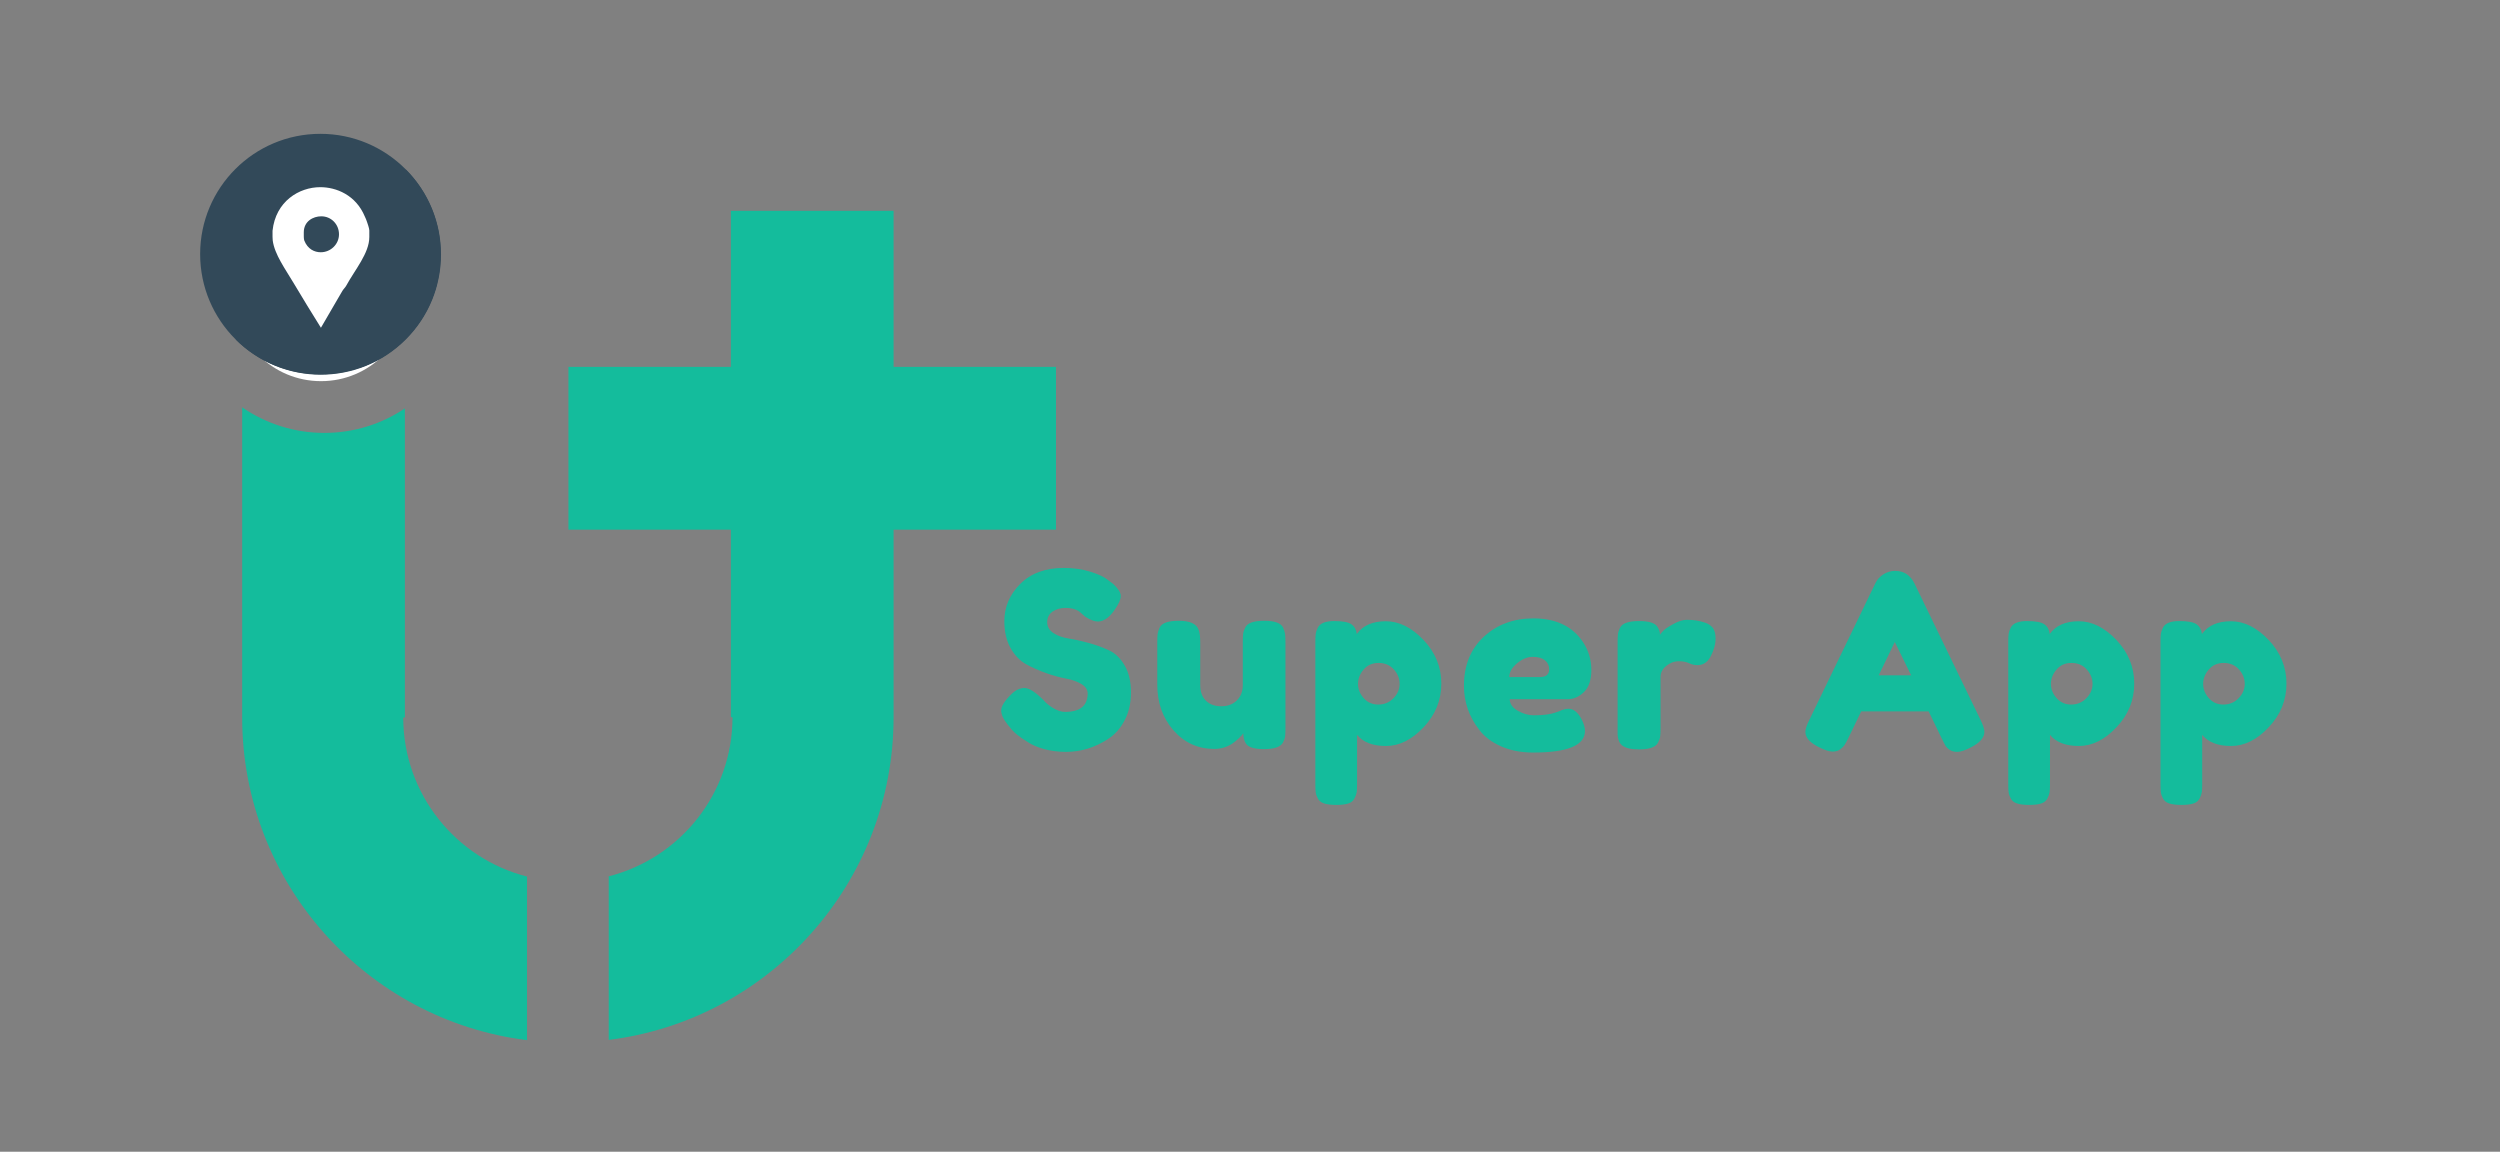 <svg xmlns="http://www.w3.org/2000/svg" xmlns:xlink="http://www.w3.org/1999/xlink" width="547" zoomAndPan="magnify" viewBox="0 0 410.25 189" height="252" preserveAspectRatio="xMidYMid meet" version="1.0"><rect x="0" y="0" width="410.25" height="189" fill="#808080" stroke="none"/><defs><g/><clipPath id="2309cb92de"><path d="M 39.223 33.098 L 67 33.098 L 67 61 L 39.223 61 Z M 39.223 33.098 " clip-rule="nonzero"/></clipPath><clipPath id="a042df2535"><path d="M 66.418 47.074 C 66.418 54.383 60.5 60.301 53.199 60.301 C 45.898 60.301 39.977 54.383 39.977 47.074 C 39.977 39.773 45.898 33.855 53.199 33.855 C 60.5 33.855 66.418 39.773 66.418 47.074 " clip-rule="nonzero"/></clipPath><clipPath id="774a396509"><path d="M 39 66.363 L 87 66.363 L 87 171 L 39 171 Z M 39 66.363 " clip-rule="nonzero"/></clipPath><clipPath id="4fcb8a6c08"><path d="M 66.172 117.742 L 66.441 117.742 L 66.441 67.02 C 62.66 69.559 58.113 71.039 53.223 71.039 C 48.223 71.039 43.578 69.488 39.742 66.844 L 39.742 117.742 C 39.742 144.922 60.172 167.426 86.484 170.691 L 86.484 143.844 C 74.824 140.887 66.172 130.309 66.172 117.742 " clip-rule="nonzero"/></clipPath><clipPath id="eead40cb2e"><path d="M 93 34 L 174 34 L 174 171 L 93 171 Z M 93 34 " clip-rule="nonzero"/></clipPath><clipPath id="6ca88c8302"><path d="M 146.637 60.207 L 146.637 34.594 L 119.934 34.594 L 119.934 60.207 L 93.281 60.207 L 93.281 86.914 L 119.934 86.914 L 119.934 117.703 L 120.203 117.703 C 120.203 130.266 111.551 140.848 99.891 143.805 L 99.891 170.648 C 126.203 167.383 146.637 144.883 146.637 117.703 L 146.637 86.914 L 173.285 86.914 L 173.285 60.207 L 146.637 60.207 " clip-rule="nonzero"/></clipPath><clipPath id="193519caf6"><path d="M 38 33 L 67.82 33 L 67.82 63 L 38 63 Z M 38 33 " clip-rule="nonzero"/></clipPath><clipPath id="ee3d65df47"><path d="M 52.68 33.676 C 44.707 33.676 38.25 40.137 38.25 48.109 C 38.25 56.082 44.707 62.547 52.68 62.547 C 60.652 62.547 67.113 56.082 67.113 48.109 C 67.113 40.137 60.652 33.676 52.68 33.676 Z M 52.68 33.676 " clip-rule="nonzero"/></clipPath><clipPath id="eb6c3a284a"><path d="M 32.844 21.961 L 72.641 21.961 L 72.641 61.449 L 32.844 61.449 Z M 32.844 21.961 " clip-rule="nonzero"/></clipPath></defs><g clip-path="url(#2309cb92de)"><g clip-path="url(#a042df2535)"><path fill="#14bc9c" d="M 39.977 33.855 L 39.977 60.301 L 66.418 60.301 L 66.418 33.855 Z M 39.977 33.855 " fill-opacity="1" fill-rule="nonzero"/></g></g><g clip-path="url(#774a396509)"><g clip-path="url(#4fcb8a6c08)"><path fill="#14bc9c" d="M 39.742 66.844 L 39.742 170.691 L 86.484 170.691 L 86.484 66.844 Z M 39.742 66.844 " fill-opacity="1" fill-rule="nonzero"/></g></g><g clip-path="url(#eead40cb2e)"><g clip-path="url(#6ca88c8302)"><path fill="#14bc9c" d="M 93.281 34.594 L 93.281 170.648 L 173.285 170.648 L 173.285 34.594 Z M 93.281 34.594 " fill-opacity="1" fill-rule="nonzero"/></g></g><g clip-path="url(#193519caf6)"><g clip-path="url(#ee3d65df47)"><path fill="#ffffff" d="M 38.25 33.676 L 67.113 33.676 L 67.113 62.547 L 38.25 62.547 Z M 38.25 33.676 " fill-opacity="1" fill-rule="nonzero"/></g></g><g clip-path="url(#eb6c3a284a)"><path fill="#324959" d="M 32.844 41.695 C 32.844 30.797 41.68 21.961 52.574 21.961 C 63.473 21.961 72.309 30.797 72.309 41.695 C 72.309 52.594 63.473 61.426 52.574 61.426 C 41.68 61.438 32.844 52.602 32.844 41.695 " fill-opacity="1" fill-rule="nonzero"/></g><path fill="#324959" d="M 66.59 27.809 C 74.297 35.512 74.297 48.012 66.59 55.711 C 58.887 63.414 46.391 63.414 38.684 55.711 Z M 66.59 27.809 " fill-opacity="1" fill-rule="nonzero"/><path fill="#324959" d="M 71.719 46.547 L 57.805 32.629 L 54.977 35.461 L 48.953 34.633 L 49.574 40.859 L 46.645 43.793 L 52.562 49.711 L 52.668 53.758 L 59.203 60.297 C 65.363 58.105 70.105 52.953 71.719 46.547 " fill-opacity="1" fill-rule="nonzero"/><path fill="#ffffff" d="M 60.242 36.461 C 60.16 36.148 59.992 35.82 59.867 35.531 C 58.391 31.988 55.168 30.715 52.562 30.715 C 49.074 30.715 45.234 33.047 44.723 37.867 L 44.723 38.859 C 44.723 38.895 44.738 39.262 44.754 39.453 C 45.043 41.746 46.852 44.195 48.207 46.488 C 49.66 48.949 51.168 51.371 52.664 53.785 C 53.586 52.207 54.508 50.609 55.406 49.07 C 55.652 48.617 55.941 48.172 56.184 47.738 C 56.352 47.453 56.664 47.164 56.809 46.891 C 58.266 44.227 60.605 41.543 60.605 38.895 L 60.605 37.812 C 60.617 37.523 60.266 36.516 60.242 36.461 M 52.633 41.395 C 51.605 41.395 50.488 40.887 49.934 39.469 C 49.852 39.246 49.852 38.793 49.852 38.754 L 49.852 38.117 C 49.852 36.316 51.383 35.496 52.723 35.496 C 54.359 35.496 55.629 36.812 55.629 38.449 C 55.629 40.082 54.266 41.395 52.633 41.395 " fill-opacity="1" fill-rule="nonzero"/><g fill="#14bc9c" fill-opacity="1"><g transform="translate(163.297, 122.977)"><g><path d="M 2.031 -4.109 C 1.344 -4.961 1 -5.727 1 -6.406 C 1 -7.094 1.57 -7.992 2.719 -9.109 C 3.383 -9.754 4.086 -10.078 4.828 -10.078 C 5.578 -10.078 6.617 -9.41 7.953 -8.078 C 8.328 -7.617 8.859 -7.18 9.547 -6.766 C 10.242 -6.359 10.883 -6.156 11.469 -6.156 C 13.945 -6.156 15.188 -7.164 15.188 -9.188 C 15.188 -9.801 14.848 -10.312 14.172 -10.719 C 13.492 -11.133 12.645 -11.438 11.625 -11.625 C 10.613 -11.812 9.52 -12.113 8.344 -12.531 C 7.176 -12.945 6.086 -13.43 5.078 -13.984 C 4.066 -14.547 3.219 -15.43 2.531 -16.641 C 1.852 -17.859 1.516 -19.32 1.516 -21.031 C 1.516 -23.375 2.383 -25.414 4.125 -27.156 C 5.875 -28.906 8.254 -29.781 11.266 -29.781 C 12.867 -29.781 14.328 -29.57 15.641 -29.156 C 16.961 -28.738 17.879 -28.316 18.391 -27.891 L 19.391 -27.141 C 20.211 -26.367 20.625 -25.711 20.625 -25.172 C 20.625 -24.641 20.305 -23.91 19.672 -22.984 C 18.766 -21.648 17.828 -20.984 16.859 -20.984 C 16.305 -20.984 15.613 -21.25 14.781 -21.781 C 14.707 -21.832 14.555 -21.961 14.328 -22.172 C 14.098 -22.391 13.891 -22.566 13.703 -22.703 C 13.148 -23.047 12.438 -23.219 11.562 -23.219 C 10.695 -23.219 9.977 -23.008 9.406 -22.594 C 8.832 -22.188 8.547 -21.613 8.547 -20.875 C 8.547 -20.145 8.883 -19.551 9.562 -19.094 C 10.25 -18.645 11.098 -18.344 12.109 -18.188 C 13.117 -18.031 14.223 -17.785 15.422 -17.453 C 16.617 -17.117 17.723 -16.711 18.734 -16.234 C 19.754 -15.754 20.602 -14.922 21.281 -13.734 C 21.957 -12.547 22.297 -11.082 22.297 -9.344 C 22.297 -7.613 21.945 -6.086 21.25 -4.766 C 20.562 -3.453 19.66 -2.438 18.547 -1.719 C 16.391 -0.301 14.082 0.406 11.625 0.406 C 10.375 0.406 9.188 0.254 8.062 -0.047 C 6.945 -0.359 6.047 -0.742 5.359 -1.203 C 3.941 -2.055 2.953 -2.879 2.391 -3.672 Z M 2.031 -4.109 "/></g></g></g><g fill="#14bc9c" fill-opacity="1"><g transform="translate(188.317, 122.977)"><g><path d="M 10.953 -0.078 C 8.266 -0.078 6.031 -1.094 4.25 -3.125 C 2.477 -5.164 1.594 -7.656 1.594 -10.594 L 1.594 -17.594 C 1.594 -18.227 1.613 -18.691 1.656 -18.984 C 1.695 -19.273 1.812 -19.625 2 -20.031 C 2.375 -20.75 3.41 -21.109 5.109 -21.109 C 6.973 -21.109 8.066 -20.598 8.391 -19.578 C 8.555 -19.148 8.641 -18.473 8.641 -17.547 L 8.641 -10.547 C 8.641 -9.453 8.953 -8.598 9.578 -7.984 C 10.203 -7.379 11.039 -7.078 12.094 -7.078 C 13.145 -7.078 13.992 -7.395 14.641 -8.031 C 15.297 -8.676 15.625 -9.516 15.625 -10.547 L 15.625 -17.625 C 15.625 -18.238 15.645 -18.695 15.688 -19 C 15.727 -19.312 15.852 -19.664 16.062 -20.062 C 16.414 -20.758 17.441 -21.109 19.141 -21.109 C 20.816 -21.109 21.844 -20.75 22.219 -20.031 C 22.406 -19.625 22.52 -19.266 22.562 -18.953 C 22.602 -18.648 22.625 -18.195 22.625 -17.594 L 22.625 -3.438 C 22.625 -2.852 22.602 -2.406 22.562 -2.094 C 22.52 -1.789 22.395 -1.453 22.188 -1.078 C 21.781 -0.391 20.754 -0.047 19.109 -0.047 C 17.484 -0.047 16.484 -0.363 16.109 -1 C 15.836 -1.445 15.703 -1.992 15.703 -2.641 C 15.598 -2.453 15.359 -2.18 14.984 -1.828 C 14.609 -1.484 14.25 -1.191 13.906 -0.953 C 13 -0.367 12.016 -0.078 10.953 -0.078 Z M 10.953 -0.078 "/></g></g></g><g fill="#14bc9c" fill-opacity="1"><g transform="translate(214.256, 122.977)"><g><path d="M 1.594 5.719 L 1.594 -17.625 C 1.594 -18.238 1.613 -18.691 1.656 -18.984 C 1.695 -19.273 1.812 -19.609 2 -19.984 C 2.375 -20.703 3.266 -21.062 4.672 -21.062 C 6.086 -21.062 7.039 -20.879 7.531 -20.516 C 8.031 -20.16 8.316 -19.633 8.391 -18.938 C 9.398 -20.332 10.988 -21.031 13.156 -21.031 C 15.332 -21.031 17.395 -20.004 19.344 -17.953 C 21.289 -15.898 22.266 -13.516 22.266 -10.797 C 22.266 -8.078 21.297 -5.691 19.359 -3.641 C 17.43 -1.586 15.375 -0.562 13.188 -0.562 C 11 -0.562 9.414 -1.172 8.438 -2.391 L 8.438 5.672 C 8.438 6.285 8.414 6.738 8.375 7.031 C 8.332 7.32 8.211 7.66 8.016 8.047 C 7.816 8.441 7.477 8.719 7 8.875 C 6.52 9.031 5.863 9.109 5.031 9.109 C 4.207 9.109 3.547 9.031 3.047 8.875 C 2.555 8.719 2.211 8.453 2.016 8.078 C 1.816 7.703 1.695 7.367 1.656 7.078 C 1.613 6.785 1.594 6.332 1.594 5.719 Z M 9.516 -13.109 C 8.898 -12.391 8.594 -11.602 8.594 -10.75 C 8.594 -9.895 8.906 -9.113 9.531 -8.406 C 10.156 -7.707 10.953 -7.359 11.922 -7.359 C 12.898 -7.359 13.727 -7.703 14.406 -8.391 C 15.082 -9.086 15.422 -9.875 15.422 -10.75 C 15.422 -11.633 15.102 -12.426 14.469 -13.125 C 13.832 -13.832 13 -14.188 11.969 -14.188 C 10.945 -14.188 10.129 -13.828 9.516 -13.109 Z M 9.516 -13.109 "/></g></g></g><g fill="#14bc9c" fill-opacity="1"><g transform="translate(239.235, 122.977)"><g><path d="M 21.906 -13.047 C 21.906 -11.41 21.5 -10.195 20.688 -9.406 C 19.875 -8.625 18.973 -8.234 17.984 -8.234 L 8.516 -8.234 C 8.516 -7.484 8.953 -6.852 9.828 -6.344 C 10.711 -5.844 11.594 -5.594 12.469 -5.594 C 14.008 -5.594 15.223 -5.754 16.109 -6.078 L 16.547 -6.234 C 17.18 -6.523 17.711 -6.672 18.141 -6.672 C 18.992 -6.672 19.727 -6.07 20.344 -4.875 C 20.688 -4.156 20.859 -3.539 20.859 -3.031 C 20.859 -0.664 18.02 0.516 12.344 0.516 C 10.375 0.516 8.625 0.176 7.094 -0.5 C 5.562 -1.176 4.367 -2.078 3.516 -3.203 C 1.836 -5.359 1 -7.77 1 -10.438 C 1 -13.789 2.082 -16.473 4.25 -18.484 C 6.426 -20.492 9.141 -21.5 12.391 -21.5 C 16.098 -21.5 18.816 -20.195 20.547 -17.594 C 21.453 -16.207 21.906 -14.691 21.906 -13.047 Z M 13.469 -11.875 C 14.477 -11.875 14.984 -12.301 14.984 -13.156 C 14.984 -13.758 14.75 -14.25 14.281 -14.625 C 13.82 -15 13.156 -15.188 12.281 -15.188 C 11.414 -15.188 10.555 -14.832 9.703 -14.125 C 8.859 -13.414 8.438 -12.664 8.438 -11.875 Z M 13.469 -11.875 "/></g></g></g><g fill="#14bc9c" fill-opacity="1"><g transform="translate(263.855, 122.977)"><g><path d="M 15.906 -20.812 C 16.414 -20.656 16.836 -20.383 17.172 -20 C 17.504 -19.613 17.672 -18.992 17.672 -18.141 C 17.672 -17.285 17.414 -16.352 16.906 -15.344 C 16.395 -14.332 15.66 -13.828 14.703 -13.828 C 14.223 -13.828 13.766 -13.93 13.328 -14.141 C 12.891 -14.359 12.312 -14.469 11.594 -14.469 C 10.875 -14.469 10.203 -14.211 9.578 -13.703 C 8.953 -13.203 8.641 -12.594 8.641 -11.875 L 8.641 -3.484 C 8.641 -2.867 8.617 -2.406 8.578 -2.094 C 8.535 -1.789 8.406 -1.441 8.188 -1.047 C 7.789 -0.348 6.754 0 5.078 0 C 3.797 0 2.875 -0.223 2.312 -0.672 C 1.883 -1.047 1.645 -1.617 1.594 -2.391 C 1.594 -2.66 1.594 -3.051 1.594 -3.562 L 1.594 -17.594 C 1.594 -18.195 1.613 -18.648 1.656 -18.953 C 1.695 -19.266 1.812 -19.609 2 -19.984 C 2.375 -20.703 3.41 -21.062 5.109 -21.062 C 6.711 -21.062 7.711 -20.754 8.109 -20.141 C 8.398 -19.711 8.547 -19.273 8.547 -18.828 C 8.68 -19.016 8.875 -19.238 9.125 -19.5 C 9.383 -19.77 9.926 -20.129 10.75 -20.578 C 11.57 -21.035 12.297 -21.266 12.922 -21.266 C 13.555 -21.266 14.082 -21.227 14.5 -21.156 C 14.926 -21.094 15.395 -20.977 15.906 -20.812 Z M 15.906 -20.812 "/></g></g></g><g fill="#14bc9c" fill-opacity="1"><g transform="translate(283.839, 122.977)"><g/></g></g><g fill="#14bc9c" fill-opacity="1"><g transform="translate(295.669, 122.977)"><g><path d="M 18.5 -27.219 L 29.297 -4.922 C 29.742 -4.016 29.969 -3.332 29.969 -2.875 C 29.969 -1.914 29.195 -1.051 27.656 -0.281 C 26.75 0.176 26.035 0.406 25.516 0.406 C 24.992 0.406 24.566 0.285 24.234 0.047 C 23.898 -0.191 23.66 -0.445 23.516 -0.719 C 23.367 -0.988 23.164 -1.391 22.906 -1.922 L 20.828 -6.234 L 9.75 -6.234 L 7.672 -1.922 C 7.41 -1.391 7.203 -1.004 7.047 -0.766 C 6.898 -0.523 6.66 -0.273 6.328 -0.016 C 5.992 0.234 5.566 0.359 5.047 0.359 C 4.535 0.359 3.828 0.133 2.922 -0.312 C 1.367 -1.062 0.594 -1.914 0.594 -2.875 C 0.594 -3.332 0.82 -4.016 1.281 -4.922 L 12.078 -27.266 C 12.367 -27.867 12.812 -28.359 13.406 -28.734 C 14.008 -29.109 14.645 -29.297 15.312 -29.297 C 16.75 -29.297 17.812 -28.602 18.5 -27.219 Z M 15.266 -17.625 L 12.625 -12.156 L 17.953 -12.156 Z M 15.266 -17.625 "/></g></g></g><g fill="#14bc9c" fill-opacity="1"><g transform="translate(327.963, 122.977)"><g><path d="M 1.594 5.719 L 1.594 -17.625 C 1.594 -18.238 1.613 -18.691 1.656 -18.984 C 1.695 -19.273 1.812 -19.609 2 -19.984 C 2.375 -20.703 3.266 -21.062 4.672 -21.062 C 6.086 -21.062 7.039 -20.879 7.531 -20.516 C 8.031 -20.16 8.316 -19.633 8.391 -18.938 C 9.398 -20.332 10.988 -21.031 13.156 -21.031 C 15.332 -21.031 17.395 -20.004 19.344 -17.953 C 21.289 -15.898 22.266 -13.516 22.266 -10.797 C 22.266 -8.078 21.297 -5.691 19.359 -3.641 C 17.43 -1.586 15.375 -0.562 13.188 -0.562 C 11 -0.562 9.414 -1.172 8.438 -2.391 L 8.438 5.672 C 8.438 6.285 8.414 6.738 8.375 7.031 C 8.332 7.32 8.211 7.66 8.016 8.047 C 7.816 8.441 7.477 8.719 7 8.875 C 6.52 9.031 5.863 9.109 5.031 9.109 C 4.207 9.109 3.547 9.031 3.047 8.875 C 2.555 8.719 2.211 8.453 2.016 8.078 C 1.816 7.703 1.695 7.367 1.656 7.078 C 1.613 6.785 1.594 6.332 1.594 5.719 Z M 9.516 -13.109 C 8.898 -12.391 8.594 -11.602 8.594 -10.75 C 8.594 -9.895 8.906 -9.113 9.531 -8.406 C 10.156 -7.707 10.953 -7.359 11.922 -7.359 C 12.898 -7.359 13.727 -7.703 14.406 -8.391 C 15.082 -9.086 15.422 -9.875 15.422 -10.75 C 15.422 -11.633 15.102 -12.426 14.469 -13.125 C 13.832 -13.832 13 -14.188 11.969 -14.188 C 10.945 -14.188 10.129 -13.828 9.516 -13.109 Z M 9.516 -13.109 "/></g></g></g><g fill="#14bc9c" fill-opacity="1"><g transform="translate(352.942, 122.977)"><g><path d="M 1.594 5.719 L 1.594 -17.625 C 1.594 -18.238 1.613 -18.691 1.656 -18.984 C 1.695 -19.273 1.812 -19.609 2 -19.984 C 2.375 -20.703 3.266 -21.062 4.672 -21.062 C 6.086 -21.062 7.039 -20.879 7.531 -20.516 C 8.031 -20.16 8.316 -19.633 8.391 -18.938 C 9.398 -20.332 10.988 -21.031 13.156 -21.031 C 15.332 -21.031 17.395 -20.004 19.344 -17.953 C 21.289 -15.898 22.266 -13.516 22.266 -10.797 C 22.266 -8.078 21.297 -5.691 19.359 -3.641 C 17.43 -1.586 15.375 -0.562 13.188 -0.562 C 11 -0.562 9.414 -1.172 8.438 -2.391 L 8.438 5.672 C 8.438 6.285 8.414 6.738 8.375 7.031 C 8.332 7.32 8.211 7.66 8.016 8.047 C 7.816 8.441 7.477 8.719 7 8.875 C 6.52 9.031 5.863 9.109 5.031 9.109 C 4.207 9.109 3.547 9.031 3.047 8.875 C 2.555 8.719 2.211 8.453 2.016 8.078 C 1.816 7.703 1.695 7.367 1.656 7.078 C 1.613 6.785 1.594 6.332 1.594 5.719 Z M 9.516 -13.109 C 8.898 -12.391 8.594 -11.602 8.594 -10.75 C 8.594 -9.895 8.906 -9.113 9.531 -8.406 C 10.156 -7.707 10.953 -7.359 11.922 -7.359 C 12.898 -7.359 13.727 -7.703 14.406 -8.391 C 15.082 -9.086 15.422 -9.875 15.422 -10.75 C 15.422 -11.633 15.102 -12.426 14.469 -13.125 C 13.832 -13.832 13 -14.188 11.969 -14.188 C 10.945 -14.188 10.129 -13.828 9.516 -13.109 Z M 9.516 -13.109 "/></g></g></g></svg>